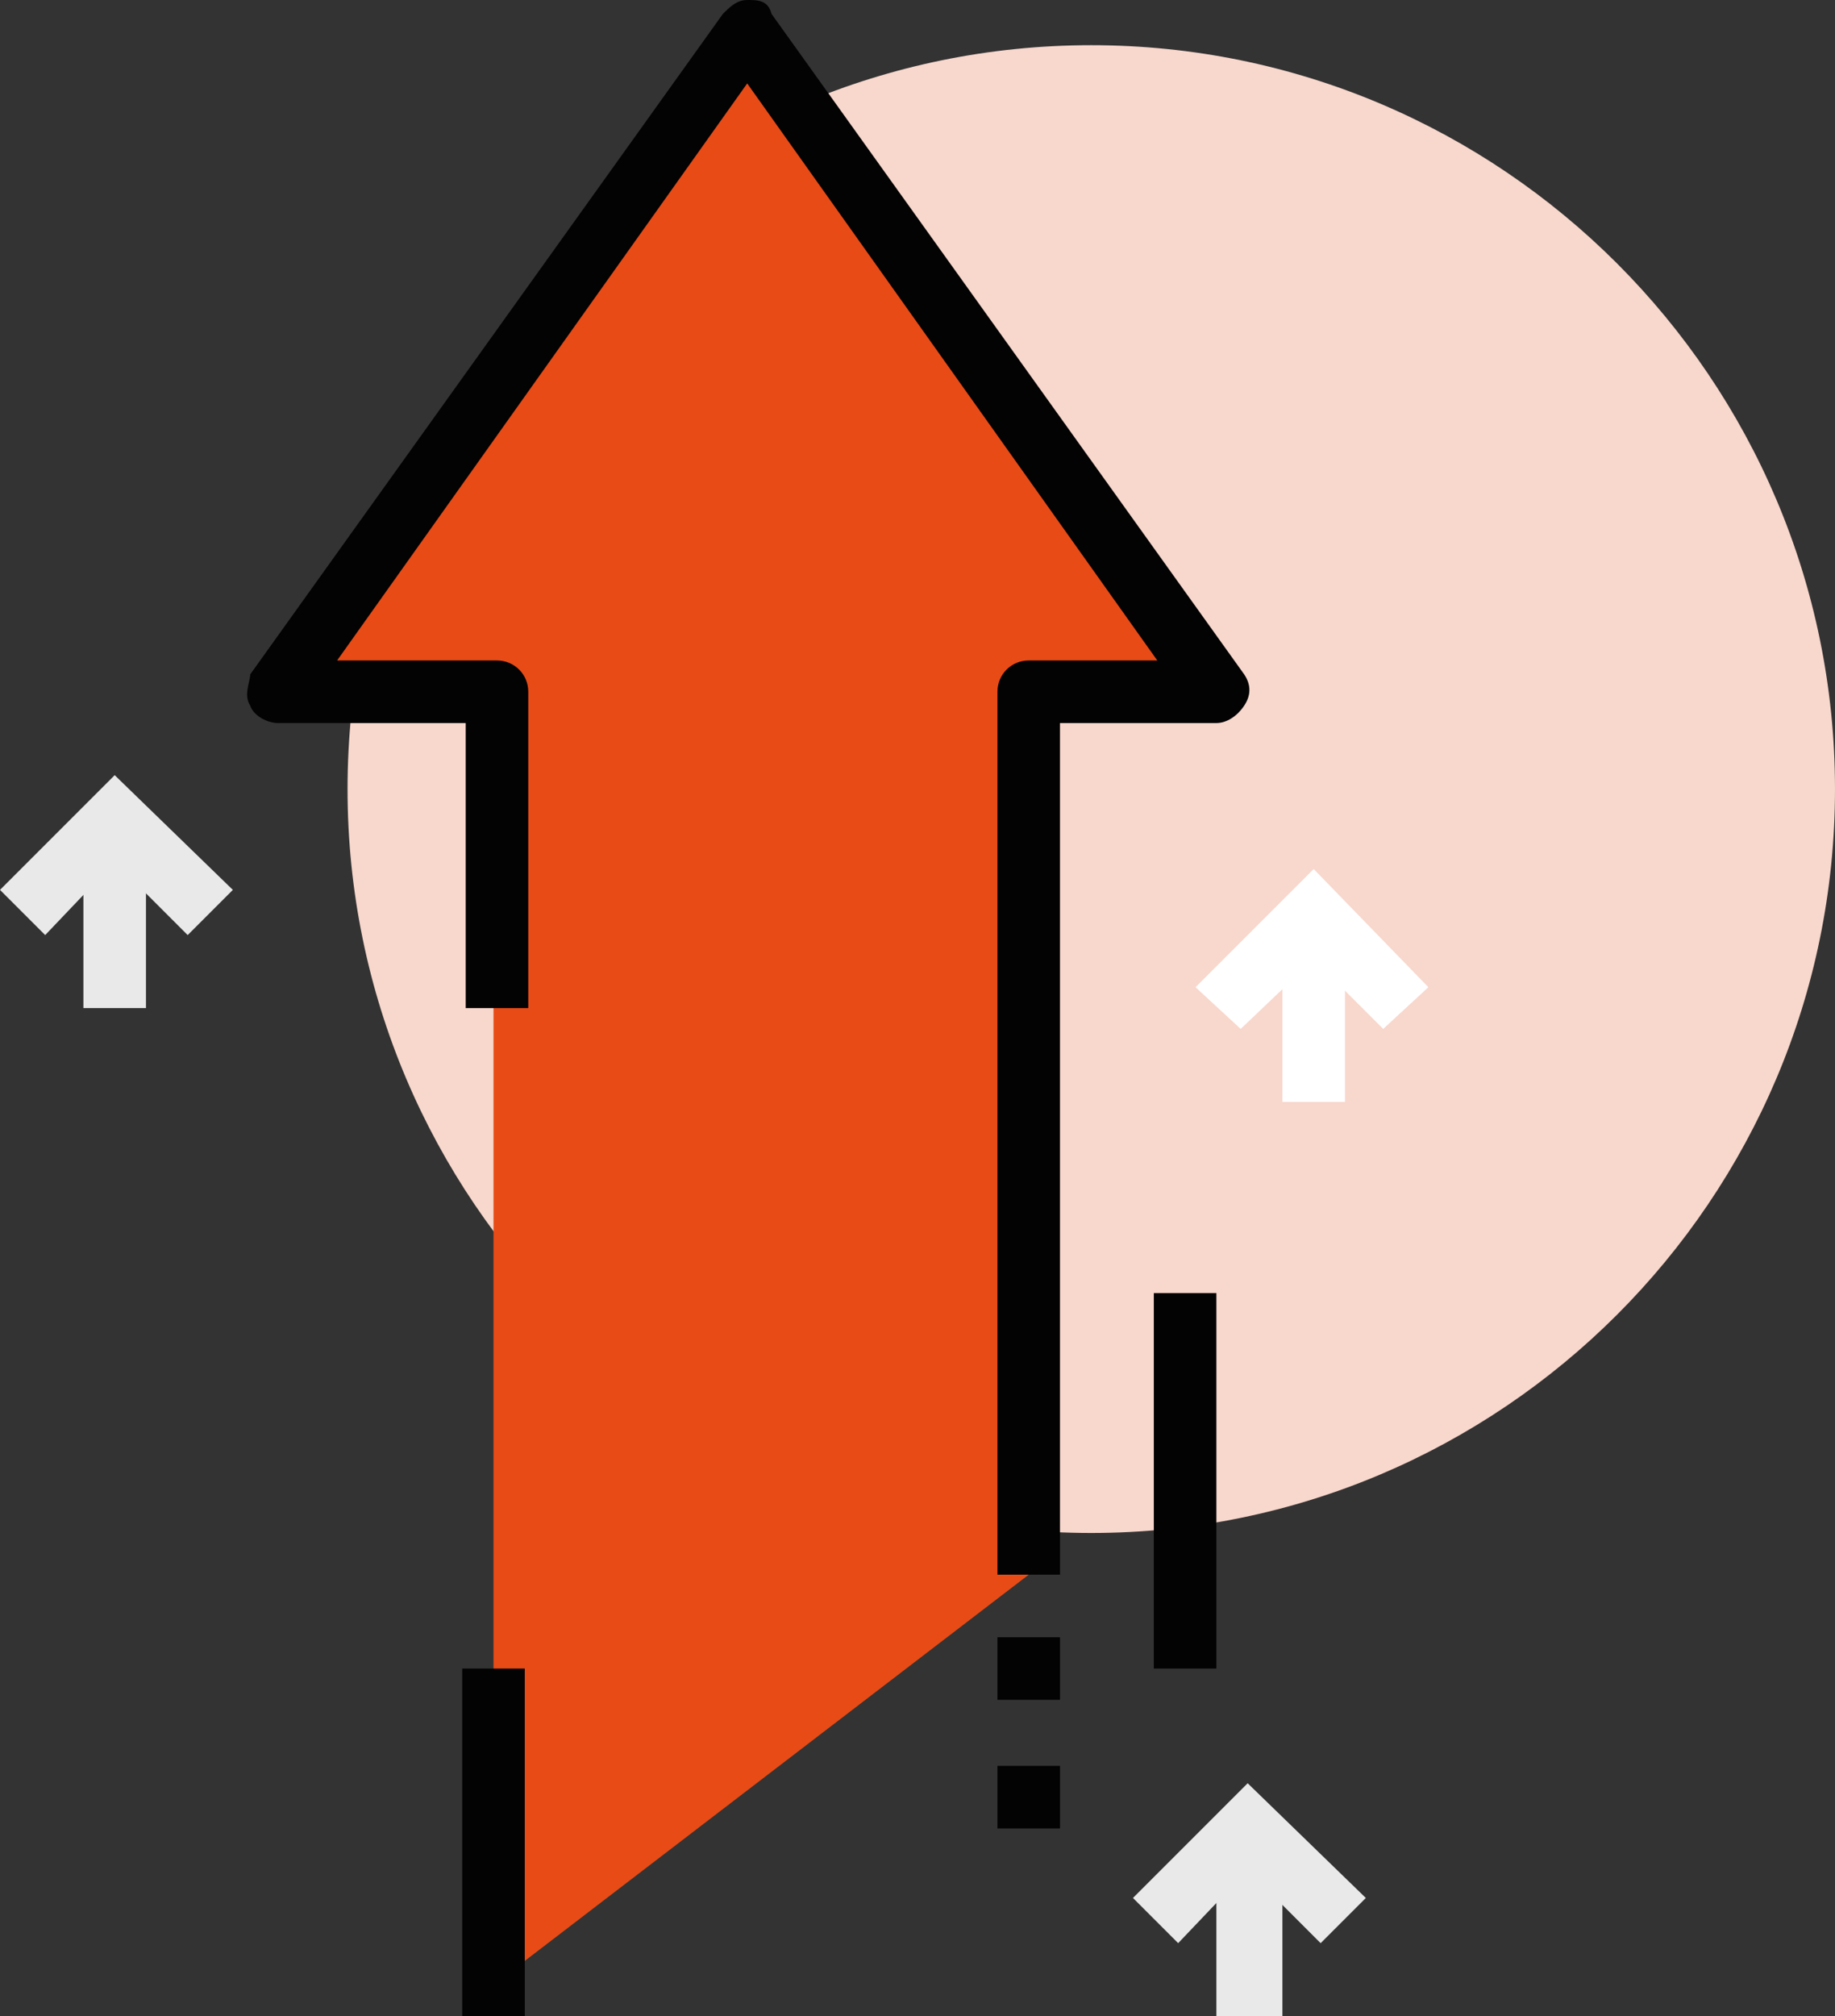 <?xml version="1.0" encoding="UTF-8"?>
<svg xmlns="http://www.w3.org/2000/svg" width="52.8" height="58" version="1.1" viewBox="0 0 52.8 58">
  <rect x="0" y="0" width="52.8" height="58" fill="#333333" stroke="none"/>
  <defs>
    <style>
      .cls-1 {
        fill: #fff;
      }

      .cls-1, .cls-2, .cls-3, .cls-4, .cls-5 {
        fill-rule: evenodd;
      }

      .cls-2 {
        fill: #e9e9ea;
      }

      .cls-3 {
        fill: #e84b16;
      }

      .cls-4 {
        fill: #030304;
      }

      .cls-5 {
        fill: #f8d7cc;
      }
    </style>
  </defs>
  <!-- Generator: Adobe Illustrator 28.7.1, SVG Export Plug-In . SVG Version: 1.2.0 Build 142)  -->
  <g>
    <g id="Layer_1">
      <g id="Layer_1-2" data-name="Layer_1">
        <g id="Page-1">
          <g id="Homepage-Agent-FAQ">
            <g id="Group-18">
              <path id="Fill-1" class="cls-5" d="M10,22.7c0,11.8,9.6,21.4,21.4,21.4s21.4-9.6,21.4-21.4S43.2,1.3,31.4,1.3,10,10.9,10,22.7"/>
              <polygon id="Fill-3" class="cls-3" points="21.5 .9 35 19.9 29.6 19.9 29.6 45.3 14.2 57.1 14.2 19.9 7.8 19.9 21.5 .9"/>
              <path id="Fill-5" class="cls-4" d="M21.5,0c.3,0,.6,0,.7.4l13.6,19c.2.3.2.6,0,.9-.2.3-.5.5-.8.5h-4.5v24.5h-1.8v-25.4c0-.5.4-.9.9-.9h3.7L21.5,2.4l-11.8,16.6h4.6c.5,0,.9.4.9.9v9.1h-1.8v-8.2h-5.4c-.3,0-.7-.2-.8-.5-.2-.3,0-.7,0-.9L20.8.4c.2-.2.4-.4.7-.4"/>
              <polygon id="Fill-7" class="cls-4" points="30.5 47.1 28.7 47.1 28.7 48.9 30.5 48.9 30.5 47.1"/>
              <polygon id="Fill-9" class="cls-4" points="30.5 50.8 28.7 50.8 28.7 52.6 30.5 52.6 30.5 50.8"/>
              <polygon id="Fill-10" class="cls-4" points="35 37.2 33.2 37.2 33.2 48 35 48 35 37.2"/>
              <polygon id="Fill-11" class="cls-4" points="15.1 48 13.3 48 13.3 58 15.1 58 15.1 48"/>
              <polygon id="Fill-12" class="cls-2" points="3.3 22.3 6.7 25.6 5.4 26.9 3.3 24.8 1.3 26.9 0 25.6 3.3 22.3"/>
              <polygon id="Fill-13" class="cls-2" points="4.2 23.6 2.4 23.6 2.4 29 4.2 29 4.2 23.6"/>
              <polygon id="Fill-14" class="cls-1" points="37.8 25 41.1 28.4 39.8 29.6 37.8 27.6 35.7 29.6 34.4 28.4 37.8 25"/>
              <polygon id="Fill-15" class="cls-1" points="38.7 26.3 36.9 26.3 36.9 31.7 38.7 31.7 38.7 26.3"/>
              <polygon id="Fill-16" class="cls-2" points="35.9 51.3 39.3 54.6 38 55.9 35.9 53.8 33.9 55.9 32.6 54.6 35.9 51.3"/>
              <polygon id="Fill-17" class="cls-2" points="36.9 52.6 35 52.6 35 58 36.9 58 36.9 52.6"/>
            </g>
          </g>
        </g>
      </g>
    </g>
  </g>
</svg>